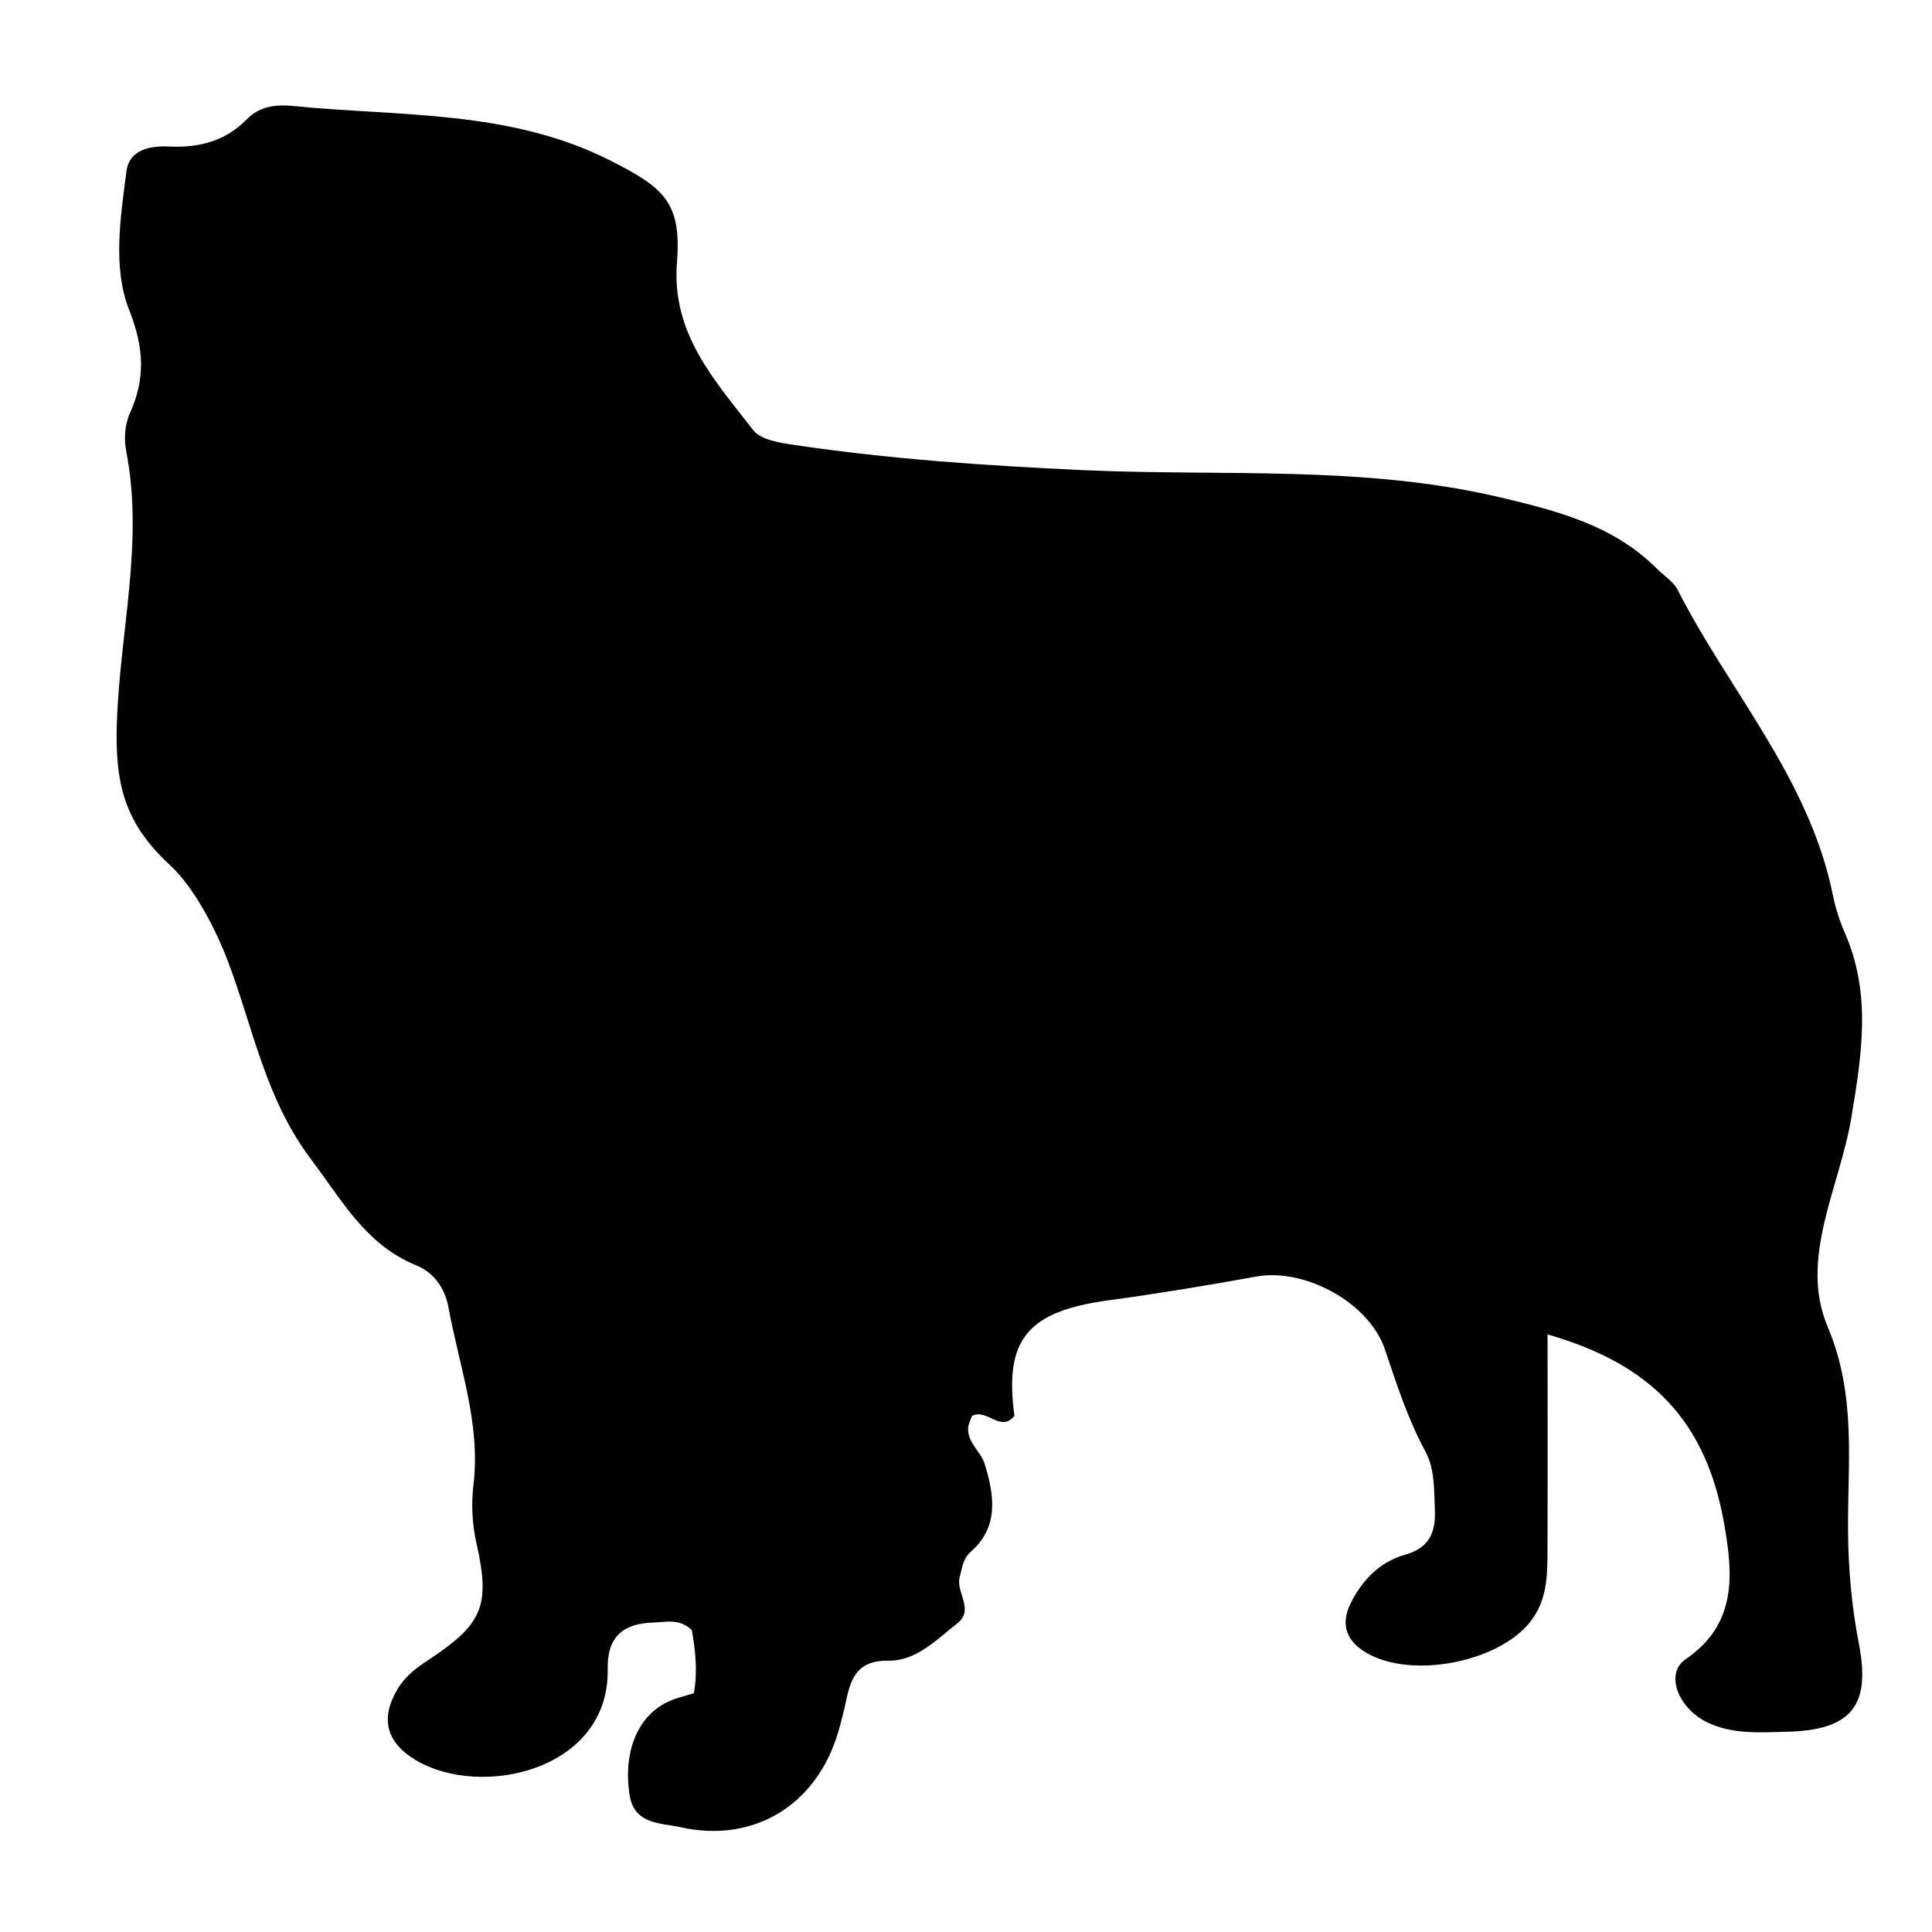 <?xml version="1.0" encoding="UTF-8"?>
<!-- Uploaded to: ICON Repo, www.svgrepo.com, Generator: ICON Repo Mixer Tools -->
<svg fill="#000000" width="800px" height="800px" version="1.1" viewBox="144 144 512 512" xmlns="http://www.w3.org/2000/svg">
 <path d="m554.12 497.64c0 19.719 0.047 38.594-0.02 57.465-0.023 6.613-0.098 13.113-4.66 18.816-8.43 10.539-31.07 15.035-43.074 8.238-5.562-3.152-7.25-7.648-4.398-13.332 3.066-6.121 7.707-10.941 14.453-12.832 6.309-1.77 8.102-5.891 7.836-11.84-0.246-5.305 0.047-10.762-2.539-15.551-4.637-8.59-7.594-17.754-10.688-26.957-4.227-12.555-21.355-21.664-34.086-19.348-13.008 2.363-26.066 4.516-39.168 6.297-21.492 2.922-27.699 10.352-24.945 30.625-3.699 4.527-7.215-2.062-11.238 0.012-0.309 0.926-0.988 2.09-1.031 3.281-0.156 3.856 3.352 6.106 4.394 9.453 2.562 8.273 3.777 16.617-3.512 23.105-2.387 2.125-2.371 4.254-3.082 6.711-1.215 4.18 4.016 8.742-0.672 12.43-5.512 4.336-10.918 10.004-18.246 9.883-7.856-0.125-9.828 4.168-11.133 10.223-0.648 3.023-1.375 6.031-2.266 8.988-5.789 19.18-22.406 29.285-41.863 24.895-5.125-1.152-12.113-0.641-13.332-8.516-1.773-11.473 2.137-21.027 10.367-24.801 1.953-0.898 4.106-1.359 6.68-2.18 1.023-5.84 0.383-11.383-0.551-16.695-3.223-3.18-6.898-2.117-10.297-2.012-7.836 0.242-12.156 3.703-12 12.262 0.508 26.98-33.57 34.496-50.844 24.207-7.965-4.746-9.48-11.195-4.758-18.992 1.891-3.113 4.66-5.309 7.613-7.25 14.688-9.652 17.02-14.348 13.23-31.141-1.211-5.352-1.414-10.531-0.805-15.719 1.914-16.254-3.812-31.363-6.629-46.883-0.891-4.902-3.738-9.195-8.57-11.168-13.332-5.441-19.523-17.055-27.746-27.926-12.297-16.258-15.402-34.93-22.207-52.801-3.273-8.594-8.953-19.488-15.336-25.375-12.203-11.254-14.555-21.824-14.02-37.82 0.777-23.816 7.133-47.535 2.523-71.523-0.672-3.481-0.523-7.113 0.957-10.422 4.117-9.203 3.727-17.285-0.238-27.34-4.394-11.148-2.301-24.414-0.715-36.664 0.766-5.91 6.359-6.84 11.43-6.609 7.883 0.363 14.867-1.465 20.484-7.238 3.461-3.562 7.934-3.941 12.312-3.5 28.324 2.816 57.289 0.938 84.016 14.449 14.383 7.273 18.906 11.195 17.652 27.129-1.477 18.785 10.098 31.215 20.199 44.309 2.012 2.609 7.125 3.367 10.957 3.941 25.297 3.75 50.691 5.481 76.297 6.66 36.914 1.703 74.301-1.367 110.69 7.215 14.855 3.508 30.082 7.367 41.535 18.895 1.863 1.875 4.379 3.394 5.523 5.633 13.742 26.965 34.953 50.133 41.141 80.945 0.691 3.438 1.809 6.848 3.211 10.066 7.027 16.168 4.457 32.18 1.648 48.98-3.062 18.312-13.887 37.215-6.273 55.223 7.699 18.219 5.301 35.883 5.422 54.027 0.07 10.098 0.945 20.113 2.883 30.098 3.231 16.594-2.172 22.887-19.316 23.281-7.031 0.16-14.16 0.711-20.836-2.488-7.637-3.656-11.422-12.898-5.762-16.746 13.852-9.441 12.461-22.895 10.238-35.691-4.769-27.516-19.465-42.559-46.84-50.383z" fill-rule="evenodd"/>
</svg>